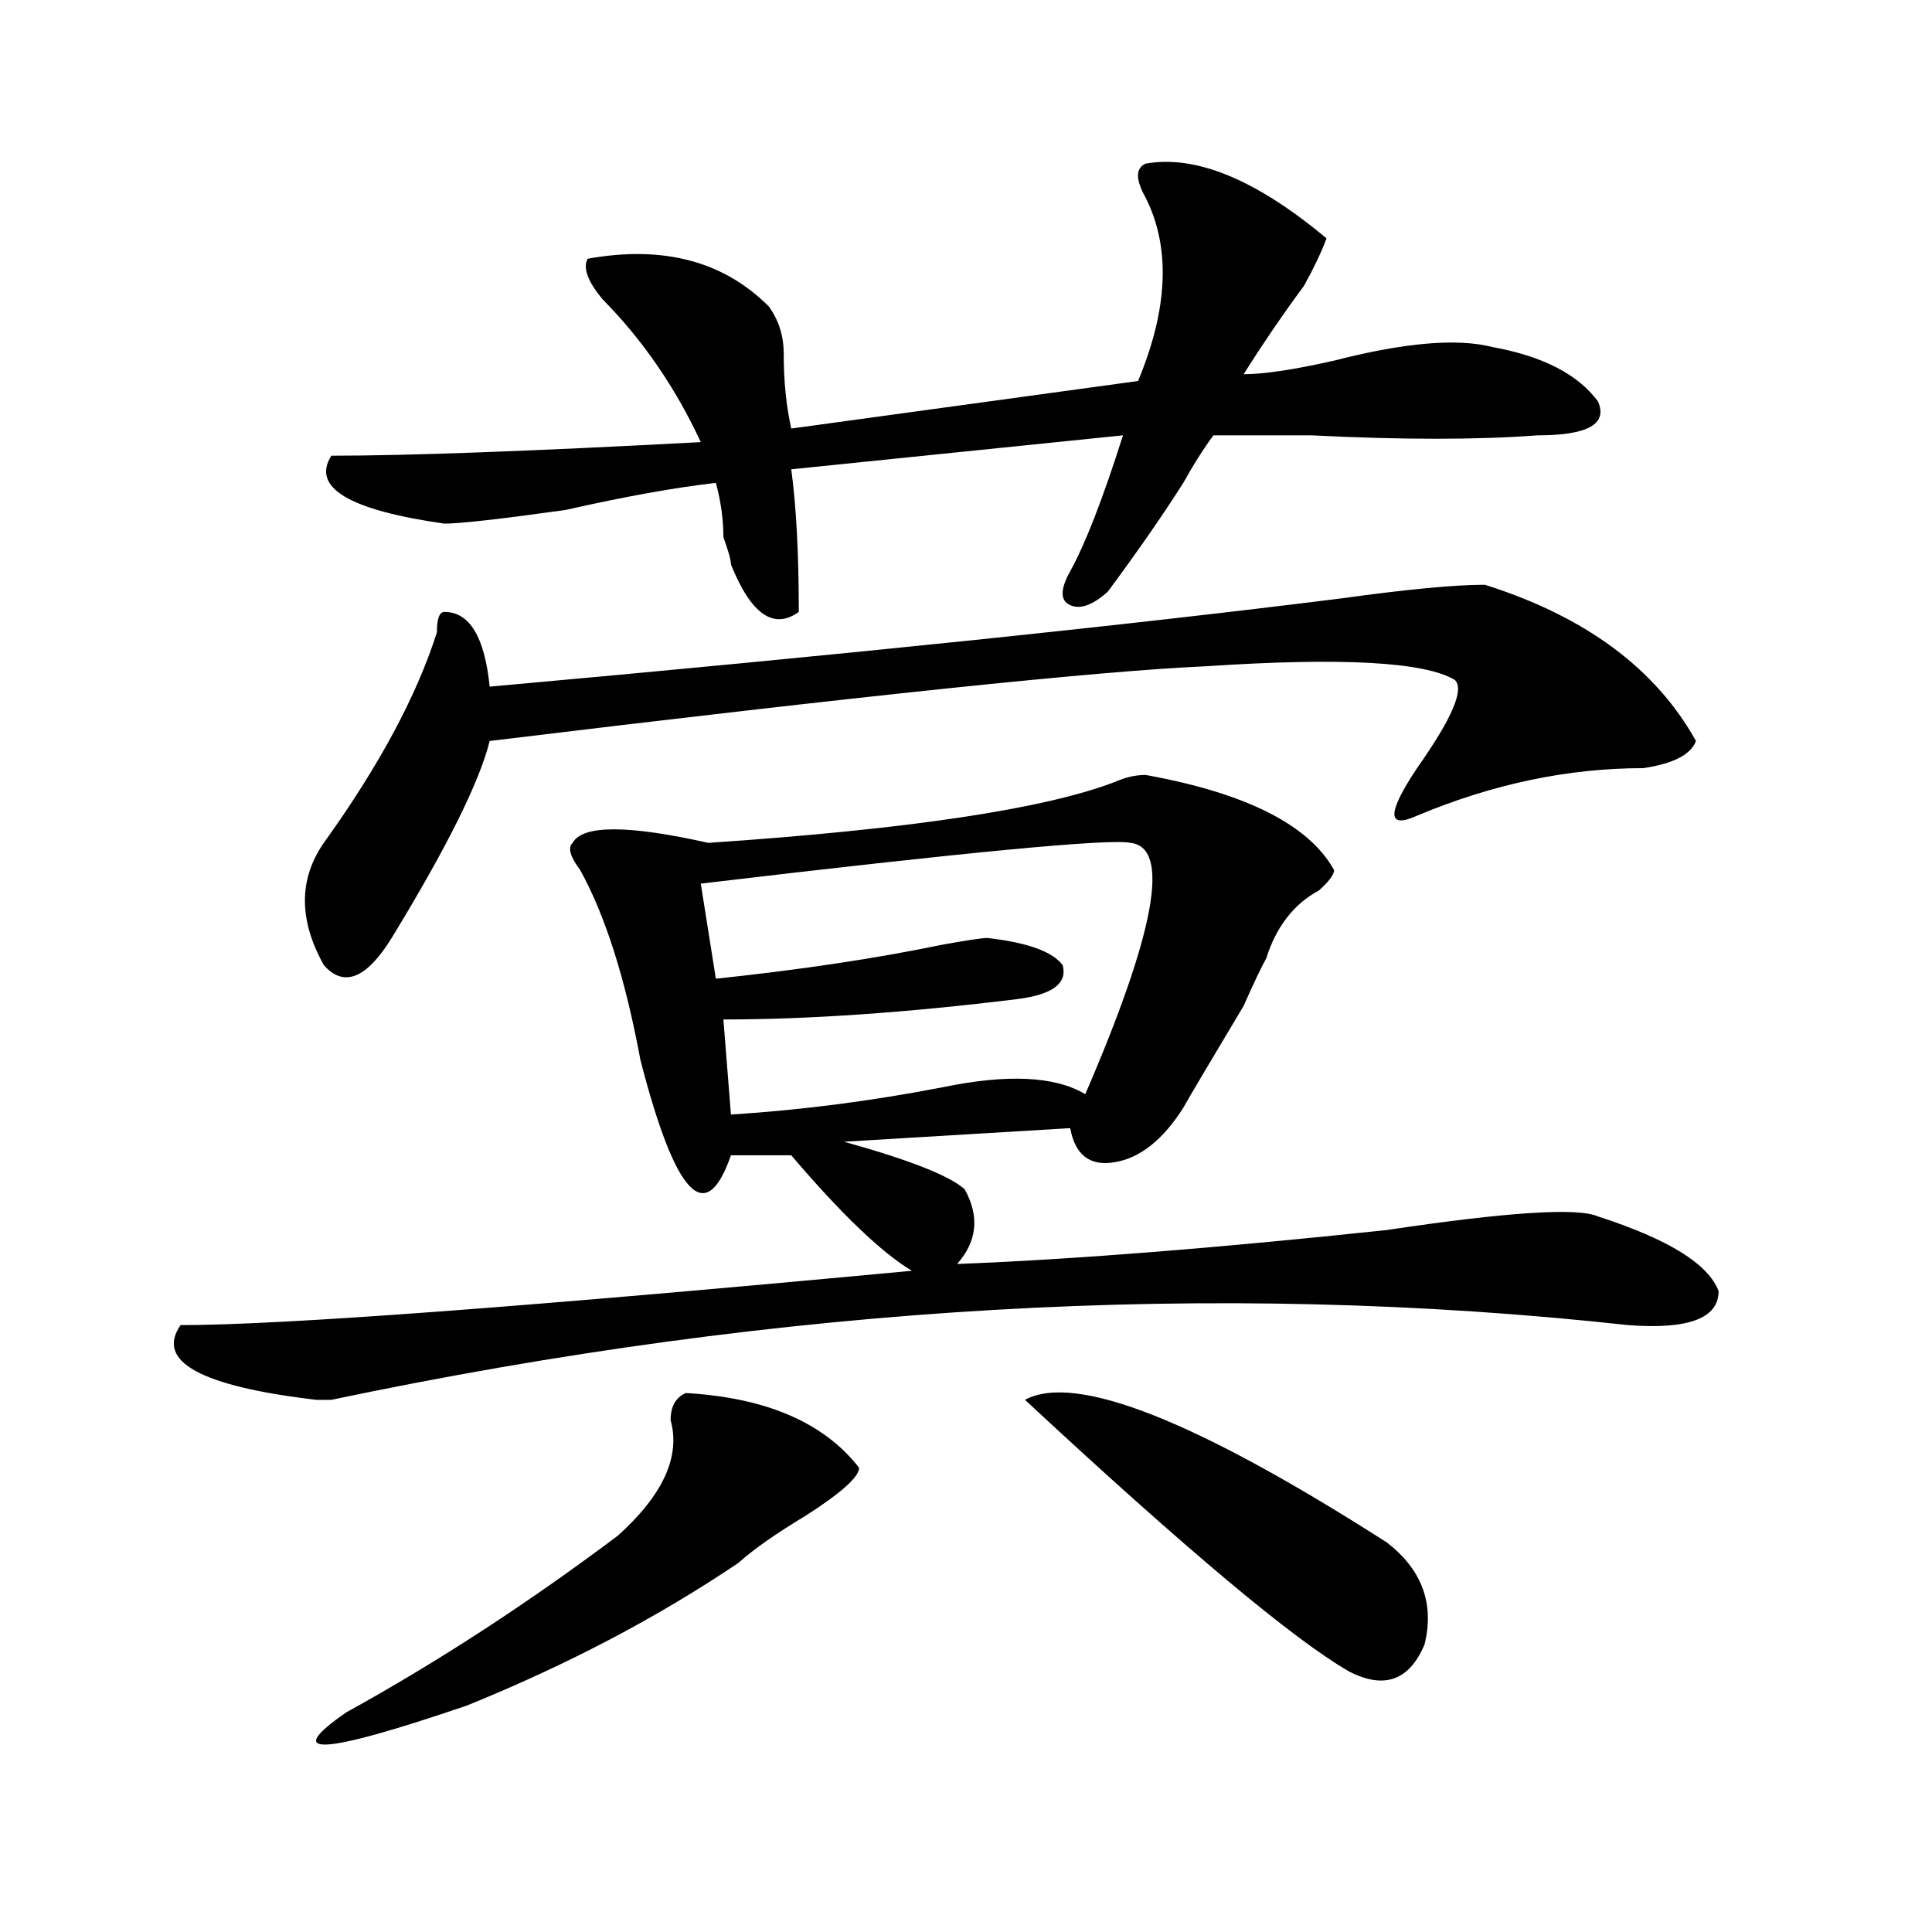 <?xml version="1.0" encoding="utf-8"?>
<!-- Generator: Adobe Illustrator 16.0.0, SVG Export Plug-In . SVG Version: 6.00 Build 0)  -->
<!DOCTYPE svg PUBLIC "-//W3C//DTD SVG 1.1//EN" "http://www.w3.org/Graphics/SVG/1.1/DTD/svg11.dtd">
<svg version="1.1" id="图层_1" xmlns="http://www.w3.org/2000/svg" xmlns:xlink="http://www.w3.org/1999/xlink" x="0px" y="0px"
	 width="1000px" height="1000px" viewBox="0 0 1000 1000" enable-background="new 0 0 1000 1000" xml:space="preserve">
<path d="M592.961,401.109c52.011,9.394,84.51,25.817,97.559,49.219c0,2.362-2.622,5.878-7.805,10.547
	c-13.049,7.031-22.134,18.786-27.316,35.156c-2.622,4.724-6.524,12.909-11.707,24.609c-18.231,30.487-28.658,48.065-31.219,52.734
	c-10.427,16.425-22.134,25.817-35.121,28.125c-13.049,2.362-20.854-3.516-23.414-17.578l-117.07,7.031
	c33.779,9.394,54.633,17.578,62.438,24.609c7.805,14.063,6.463,26.972-3.902,38.672c59.815-2.308,133.96-8.185,222.434-17.578
	c62.438-9.339,98.839-11.7,109.266-7.031c36.401,11.755,57.193,24.609,62.438,38.672c0,14.063-15.609,19.94-46.828,17.578
	c-213.349-23.401-437.063-10.547-671.203,38.672h-7.805c-59.877-7.031-83.291-19.886-70.242-38.672
	c52.011,0,178.166-9.339,378.527-28.125c-15.609-9.339-36.463-29.278-62.438-59.766h-31.219
	c-13.049,37.519-28.658,21.094-46.828-49.219c-7.805-42.188-18.231-74.981-31.219-98.438c-5.244-7.031-6.524-11.7-3.902-14.063
	c5.183-9.339,28.597-9.339,70.242,0c104.021-7.031,174.264-17.578,210.727-31.641C582.534,402.317,587.717,401.109,592.961,401.109z
	 M768.566,302.672c52.011,16.425,88.412,43.396,109.266,80.859c-2.622,7.031-11.707,11.755-27.316,14.063
	c-39.023,0-78.047,8.239-117.07,24.609c-15.609,7.031-15.609-1.153,0-24.609c18.17-25.763,24.694-40.979,19.512-45.703
	c-15.609-9.339-58.535-11.7-128.777-7.031c-54.633,2.362-178.228,15.271-370.723,38.672c-5.244,21.094-22.134,55.097-50.73,101.953
	c-13.049,21.094-24.756,25.817-35.121,14.063c-13.049-23.401-13.049-44.495,0-63.281c28.597-39.825,48.108-76.136,58.535-108.984
	c0-7.031,1.28-10.547,3.902-10.547c12.987,0,20.792,12.909,23.414,38.672c182.068-16.37,329.077-31.641,440.965-45.703
	C728.201,305.034,752.957,302.672,768.566,302.672z M354.918,721.031c41.584,2.362,71.522,15.271,89.754,38.672
	c0,4.724-9.146,12.909-27.316,24.609c-15.609,9.394-27.316,17.578-35.121,24.609c-41.646,28.125-88.474,52.734-140.484,73.828
	c-75.486,25.763-96.278,26.916-62.438,3.516c46.828-25.818,93.656-56.25,140.484-91.406c23.414-21.094,32.499-40.979,27.316-59.766
	C347.113,728.063,349.674,723.394,354.918,721.031z M592.961,84.703c25.975-4.669,57.193,8.239,93.656,38.672
	c-2.622,7.031-6.524,15.271-11.707,24.609c-10.427,14.063-20.854,29.333-31.219,45.703c10.365,0,25.975-2.308,46.828-7.031
	c36.401-9.339,63.718-11.7,81.949-7.031c25.975,4.724,44.206,14.063,54.633,28.125c5.183,11.755-5.244,17.578-31.219,17.578
	c-31.219,2.362-70.242,2.362-117.07,0c-23.414,0-40.365,0-50.73,0c-5.244,7.031-10.427,15.271-15.609,24.609
	c-10.427,16.425-23.414,35.156-39.023,56.25c-7.805,7.031-14.329,9.394-19.512,7.031c-5.244-2.308-5.244-8.185,0-17.578
	c7.805-14.063,16.89-37.464,27.316-70.313l-171.703,17.578c2.561,18.786,3.902,43.396,3.902,73.828
	c-13.049,9.394-24.756,1.208-35.121-24.609c0-2.308-1.342-7.031-3.902-14.063c0-9.339-1.342-18.731-3.902-28.125
	c-20.854,2.362-46.828,7.031-78.047,14.063c-33.841,4.724-54.633,7.031-62.438,7.031c-49.45-7.031-68.962-18.731-58.535-35.156
	c39.023,0,102.741-2.308,191.215-7.031c-13.049-28.125-29.938-52.734-50.73-73.828c-7.805-9.339-10.427-16.37-7.805-21.094
	c39.023-7.031,70.242,1.208,93.656,24.609c5.183,7.031,7.805,15.271,7.805,24.609c0,14.063,1.28,26.972,3.902,38.672l179.508-24.609
	c15.609-37.464,16.89-69.104,3.902-94.922C587.717,92.942,587.717,87.065,592.961,84.703z M585.156,436.266
	c-10.427-2.308-84.571,4.724-222.434,21.094l7.805,49.219c44.206-4.669,83.229-10.547,117.07-17.578
	c12.987-2.308,20.792-3.516,23.414-3.516c20.792,2.362,33.779,7.031,39.023,14.063c2.561,9.394-5.244,15.271-23.414,17.578
	c-57.255,7.031-107.985,10.547-152.191,10.547l3.902,49.219c36.401-2.308,72.803-7.031,109.266-14.063
	c33.779-7.031,58.535-5.823,74.145,3.516C598.144,481.969,605.948,438.628,585.156,436.266z M717.836,798.375
	c18.17,14.063,24.694,31.641,19.512,52.734c-7.805,18.731-20.854,23.4-39.023,14.063c-28.658-16.425-84.571-63.281-167.801-140.625
	C556.498,710.484,618.936,735.094,717.836,798.375z"/>
</svg>

